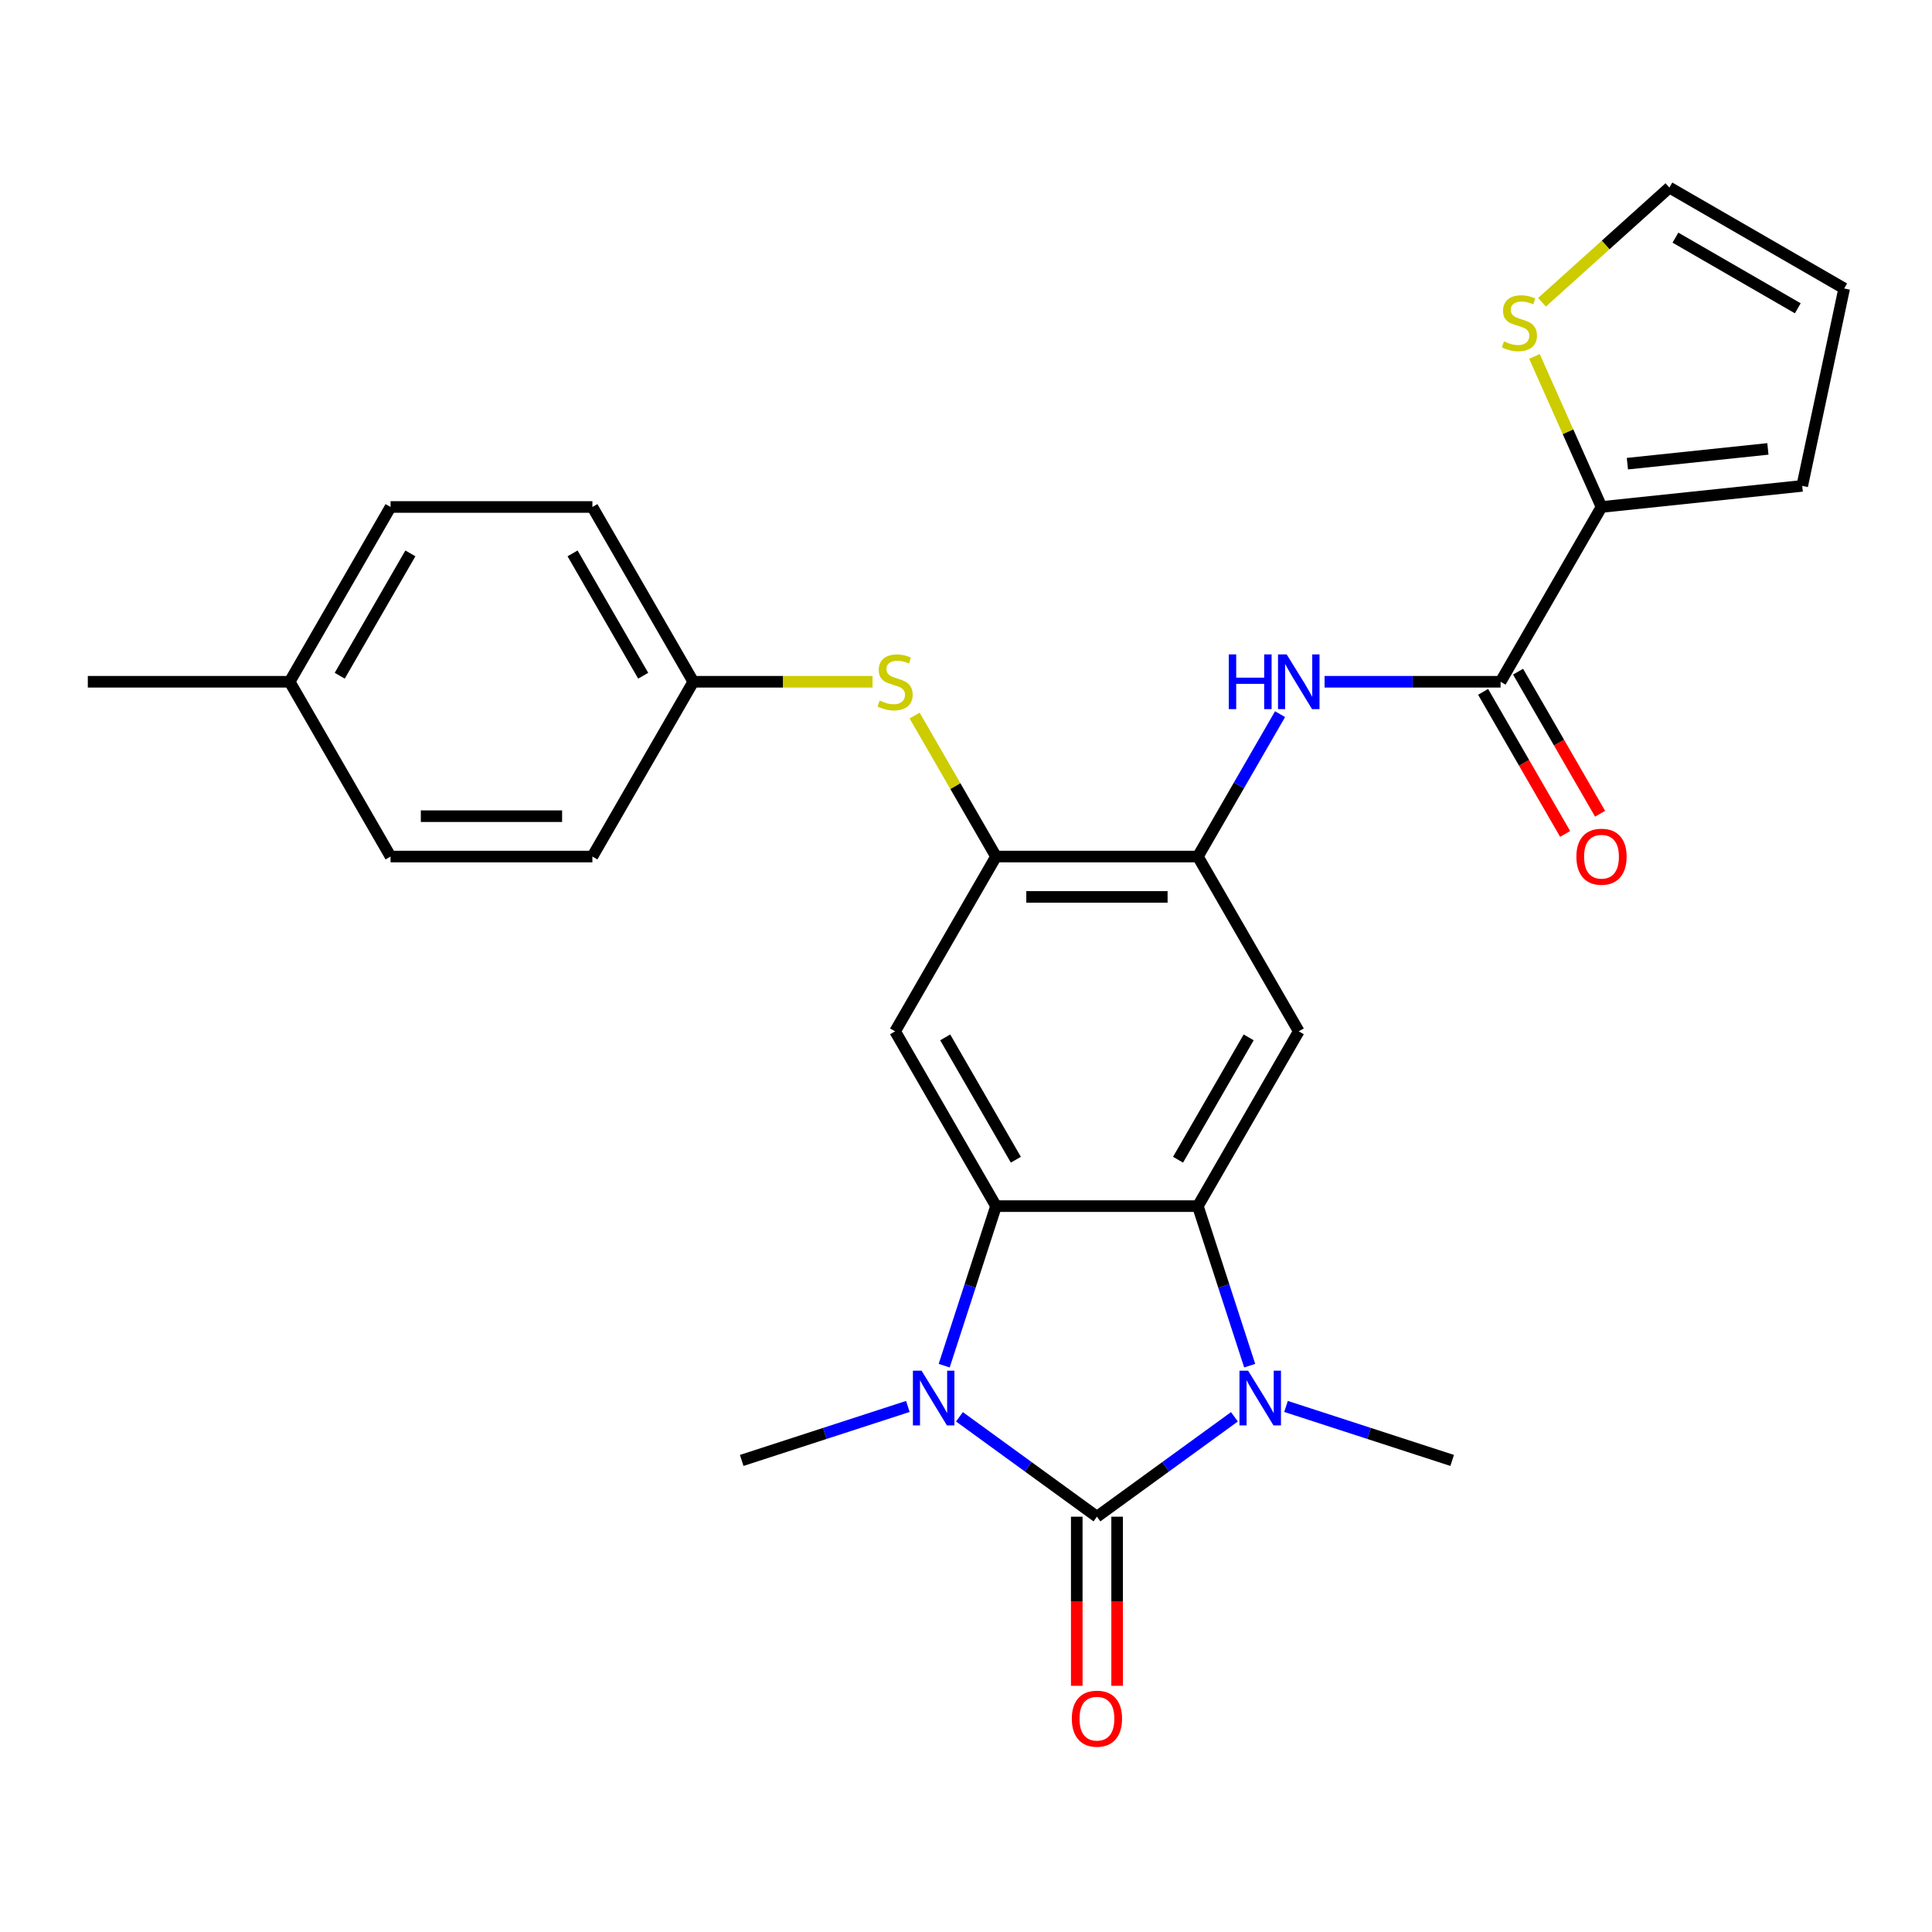 <?xml version='1.0' encoding='iso-8859-1'?>
<svg version='1.1' baseProfile='full'
              xmlns='http://www.w3.org/2000/svg'
                      xmlns:rdkit='http://www.rdkit.org/xml'
                      xmlns:xlink='http://www.w3.org/1999/xlink'
                  xml:space='preserve'
width='1000px' height='1000px' viewBox='0 0 1000 1000'>
<!-- END OF HEADER -->
<rect style='opacity:1.0;fill:#FFFFFF;stroke:none' width='1000' height='1000' x='0' y='0'> </rect>
<path class='bond-0' d='M 567.774,785.039 L 603.355,759.188' style='fill:none;fill-rule:evenodd;stroke:#000000;stroke-width:6px;stroke-linecap:butt;stroke-linejoin:miter;stroke-opacity:1' />
<path class='bond-0' d='M 603.355,759.188 L 638.936,733.337' style='fill:none;fill-rule:evenodd;stroke:#0000FF;stroke-width:6px;stroke-linecap:butt;stroke-linejoin:miter;stroke-opacity:1' />
<path class='bond-1' d='M 567.774,785.039 L 532.194,759.188' style='fill:none;fill-rule:evenodd;stroke:#000000;stroke-width:6px;stroke-linecap:butt;stroke-linejoin:miter;stroke-opacity:1' />
<path class='bond-1' d='M 532.194,759.188 L 496.613,733.337' style='fill:none;fill-rule:evenodd;stroke:#0000FF;stroke-width:6px;stroke-linecap:butt;stroke-linejoin:miter;stroke-opacity:1' />
<path class='bond-13' d='M 557.328,785.039 L 557.328,828.805' style='fill:none;fill-rule:evenodd;stroke:#000000;stroke-width:6px;stroke-linecap:butt;stroke-linejoin:miter;stroke-opacity:1' />
<path class='bond-13' d='M 557.328,828.805 L 557.328,872.571' style='fill:none;fill-rule:evenodd;stroke:#FF0000;stroke-width:6px;stroke-linecap:butt;stroke-linejoin:miter;stroke-opacity:1' />
<path class='bond-13' d='M 578.221,785.039 L 578.221,828.805' style='fill:none;fill-rule:evenodd;stroke:#000000;stroke-width:6px;stroke-linecap:butt;stroke-linejoin:miter;stroke-opacity:1' />
<path class='bond-13' d='M 578.221,828.805 L 578.221,872.571' style='fill:none;fill-rule:evenodd;stroke:#FF0000;stroke-width:6px;stroke-linecap:butt;stroke-linejoin:miter;stroke-opacity:1' />
<path class='bond-2' d='M 646.838,706.865 L 633.422,665.575' style='fill:none;fill-rule:evenodd;stroke:#0000FF;stroke-width:6px;stroke-linecap:butt;stroke-linejoin:miter;stroke-opacity:1' />
<path class='bond-2' d='M 633.422,665.575 L 620.006,624.285' style='fill:none;fill-rule:evenodd;stroke:#000000;stroke-width:6px;stroke-linecap:butt;stroke-linejoin:miter;stroke-opacity:1' />
<path class='bond-20' d='M 665.639,727.975 L 708.639,741.946' style='fill:none;fill-rule:evenodd;stroke:#0000FF;stroke-width:6px;stroke-linecap:butt;stroke-linejoin:miter;stroke-opacity:1' />
<path class='bond-20' d='M 708.639,741.946 L 751.639,755.918' style='fill:none;fill-rule:evenodd;stroke:#000000;stroke-width:6px;stroke-linecap:butt;stroke-linejoin:miter;stroke-opacity:1' />
<path class='bond-3' d='M 488.711,706.865 L 502.127,665.575' style='fill:none;fill-rule:evenodd;stroke:#0000FF;stroke-width:6px;stroke-linecap:butt;stroke-linejoin:miter;stroke-opacity:1' />
<path class='bond-3' d='M 502.127,665.575 L 515.542,624.285' style='fill:none;fill-rule:evenodd;stroke:#000000;stroke-width:6px;stroke-linecap:butt;stroke-linejoin:miter;stroke-opacity:1' />
<path class='bond-19' d='M 469.91,727.975 L 426.91,741.946' style='fill:none;fill-rule:evenodd;stroke:#0000FF;stroke-width:6px;stroke-linecap:butt;stroke-linejoin:miter;stroke-opacity:1' />
<path class='bond-19' d='M 426.91,741.946 L 383.91,755.918' style='fill:none;fill-rule:evenodd;stroke:#000000;stroke-width:6px;stroke-linecap:butt;stroke-linejoin:miter;stroke-opacity:1' />
<path class='bond-4' d='M 620.006,624.285 L 672.238,533.817' style='fill:none;fill-rule:evenodd;stroke:#000000;stroke-width:6px;stroke-linecap:butt;stroke-linejoin:miter;stroke-opacity:1' />
<path class='bond-4' d='M 609.748,600.269 L 646.31,536.941' style='fill:none;fill-rule:evenodd;stroke:#000000;stroke-width:6px;stroke-linecap:butt;stroke-linejoin:miter;stroke-opacity:1' />
<path class='bond-27' d='M 620.006,624.285 L 515.542,624.285' style='fill:none;fill-rule:evenodd;stroke:#000000;stroke-width:6px;stroke-linecap:butt;stroke-linejoin:miter;stroke-opacity:1' />
<path class='bond-5' d='M 515.542,624.285 L 463.31,533.817' style='fill:none;fill-rule:evenodd;stroke:#000000;stroke-width:6px;stroke-linecap:butt;stroke-linejoin:miter;stroke-opacity:1' />
<path class='bond-5' d='M 525.801,600.269 L 489.239,536.941' style='fill:none;fill-rule:evenodd;stroke:#000000;stroke-width:6px;stroke-linecap:butt;stroke-linejoin:miter;stroke-opacity:1' />
<path class='bond-6' d='M 672.238,533.817 L 620.006,443.348' style='fill:none;fill-rule:evenodd;stroke:#000000;stroke-width:6px;stroke-linecap:butt;stroke-linejoin:miter;stroke-opacity:1' />
<path class='bond-8' d='M 463.31,533.817 L 515.542,443.348' style='fill:none;fill-rule:evenodd;stroke:#000000;stroke-width:6px;stroke-linecap:butt;stroke-linejoin:miter;stroke-opacity:1' />
<path class='bond-9' d='M 620.006,443.348 L 641.281,406.5' style='fill:none;fill-rule:evenodd;stroke:#000000;stroke-width:6px;stroke-linecap:butt;stroke-linejoin:miter;stroke-opacity:1' />
<path class='bond-9' d='M 641.281,406.5 L 662.555,369.652' style='fill:none;fill-rule:evenodd;stroke:#0000FF;stroke-width:6px;stroke-linecap:butt;stroke-linejoin:miter;stroke-opacity:1' />
<path class='bond-28' d='M 620.006,443.348 L 515.542,443.348' style='fill:none;fill-rule:evenodd;stroke:#000000;stroke-width:6px;stroke-linecap:butt;stroke-linejoin:miter;stroke-opacity:1' />
<path class='bond-28' d='M 604.337,464.241 L 531.212,464.241' style='fill:none;fill-rule:evenodd;stroke:#000000;stroke-width:6px;stroke-linecap:butt;stroke-linejoin:miter;stroke-opacity:1' />
<path class='bond-7' d='M 776.702,352.88 L 731.146,352.88' style='fill:none;fill-rule:evenodd;stroke:#000000;stroke-width:6px;stroke-linecap:butt;stroke-linejoin:miter;stroke-opacity:1' />
<path class='bond-7' d='M 731.146,352.88 L 685.59,352.88' style='fill:none;fill-rule:evenodd;stroke:#0000FF;stroke-width:6px;stroke-linecap:butt;stroke-linejoin:miter;stroke-opacity:1' />
<path class='bond-10' d='M 776.702,352.88 L 828.934,262.412' style='fill:none;fill-rule:evenodd;stroke:#000000;stroke-width:6px;stroke-linecap:butt;stroke-linejoin:miter;stroke-opacity:1' />
<path class='bond-15' d='M 767.656,358.103 L 788.884,394.872' style='fill:none;fill-rule:evenodd;stroke:#000000;stroke-width:6px;stroke-linecap:butt;stroke-linejoin:miter;stroke-opacity:1' />
<path class='bond-15' d='M 788.884,394.872 L 810.112,431.64' style='fill:none;fill-rule:evenodd;stroke:#FF0000;stroke-width:6px;stroke-linecap:butt;stroke-linejoin:miter;stroke-opacity:1' />
<path class='bond-15' d='M 785.749,347.657 L 806.978,384.425' style='fill:none;fill-rule:evenodd;stroke:#000000;stroke-width:6px;stroke-linecap:butt;stroke-linejoin:miter;stroke-opacity:1' />
<path class='bond-15' d='M 806.978,384.425 L 828.206,421.194' style='fill:none;fill-rule:evenodd;stroke:#FF0000;stroke-width:6px;stroke-linecap:butt;stroke-linejoin:miter;stroke-opacity:1' />
<path class='bond-11' d='M 515.542,443.348 L 494.476,406.86' style='fill:none;fill-rule:evenodd;stroke:#000000;stroke-width:6px;stroke-linecap:butt;stroke-linejoin:miter;stroke-opacity:1' />
<path class='bond-11' d='M 494.476,406.86 L 473.409,370.372' style='fill:none;fill-rule:evenodd;stroke:#CCCC00;stroke-width:6px;stroke-linecap:butt;stroke-linejoin:miter;stroke-opacity:1' />
<path class='bond-12' d='M 828.934,262.412 L 811.584,223.441' style='fill:none;fill-rule:evenodd;stroke:#000000;stroke-width:6px;stroke-linecap:butt;stroke-linejoin:miter;stroke-opacity:1' />
<path class='bond-12' d='M 811.584,223.441 L 794.233,184.471' style='fill:none;fill-rule:evenodd;stroke:#CCCC00;stroke-width:6px;stroke-linecap:butt;stroke-linejoin:miter;stroke-opacity:1' />
<path class='bond-14' d='M 828.934,262.412 L 932.826,251.492' style='fill:none;fill-rule:evenodd;stroke:#000000;stroke-width:6px;stroke-linecap:butt;stroke-linejoin:miter;stroke-opacity:1' />
<path class='bond-14' d='M 842.334,239.995 L 915.059,232.352' style='fill:none;fill-rule:evenodd;stroke:#000000;stroke-width:6px;stroke-linecap:butt;stroke-linejoin:miter;stroke-opacity:1' />
<path class='bond-18' d='M 451.619,352.88 L 405.233,352.88' style='fill:none;fill-rule:evenodd;stroke:#CCCC00;stroke-width:6px;stroke-linecap:butt;stroke-linejoin:miter;stroke-opacity:1' />
<path class='bond-18' d='M 405.233,352.88 L 358.847,352.88' style='fill:none;fill-rule:evenodd;stroke:#000000;stroke-width:6px;stroke-linecap:butt;stroke-linejoin:miter;stroke-opacity:1' />
<path class='bond-16' d='M 798.137,156.452 L 831.107,126.765' style='fill:none;fill-rule:evenodd;stroke:#CCCC00;stroke-width:6px;stroke-linecap:butt;stroke-linejoin:miter;stroke-opacity:1' />
<path class='bond-16' d='M 831.107,126.765 L 864.077,97.079' style='fill:none;fill-rule:evenodd;stroke:#000000;stroke-width:6px;stroke-linecap:butt;stroke-linejoin:miter;stroke-opacity:1' />
<path class='bond-17' d='M 932.826,251.492 L 954.545,149.311' style='fill:none;fill-rule:evenodd;stroke:#000000;stroke-width:6px;stroke-linecap:butt;stroke-linejoin:miter;stroke-opacity:1' />
<path class='bond-30' d='M 864.077,97.079 L 954.545,149.311' style='fill:none;fill-rule:evenodd;stroke:#000000;stroke-width:6px;stroke-linecap:butt;stroke-linejoin:miter;stroke-opacity:1' />
<path class='bond-30' d='M 867.201,123.007 L 930.529,159.57' style='fill:none;fill-rule:evenodd;stroke:#000000;stroke-width:6px;stroke-linecap:butt;stroke-linejoin:miter;stroke-opacity:1' />
<path class='bond-22' d='M 358.847,352.88 L 306.615,443.348' style='fill:none;fill-rule:evenodd;stroke:#000000;stroke-width:6px;stroke-linecap:butt;stroke-linejoin:miter;stroke-opacity:1' />
<path class='bond-23' d='M 358.847,352.88 L 306.615,262.412' style='fill:none;fill-rule:evenodd;stroke:#000000;stroke-width:6px;stroke-linecap:butt;stroke-linejoin:miter;stroke-opacity:1' />
<path class='bond-23' d='M 332.918,349.756 L 296.356,286.428' style='fill:none;fill-rule:evenodd;stroke:#000000;stroke-width:6px;stroke-linecap:butt;stroke-linejoin:miter;stroke-opacity:1' />
<path class='bond-21' d='M 149.919,352.88 L 202.151,262.412' style='fill:none;fill-rule:evenodd;stroke:#000000;stroke-width:6px;stroke-linecap:butt;stroke-linejoin:miter;stroke-opacity:1' />
<path class='bond-21' d='M 175.847,349.756 L 212.409,286.428' style='fill:none;fill-rule:evenodd;stroke:#000000;stroke-width:6px;stroke-linecap:butt;stroke-linejoin:miter;stroke-opacity:1' />
<path class='bond-26' d='M 149.919,352.88 L 45.455,352.88' style='fill:none;fill-rule:evenodd;stroke:#000000;stroke-width:6px;stroke-linecap:butt;stroke-linejoin:miter;stroke-opacity:1' />
<path class='bond-29' d='M 149.919,352.88 L 202.151,443.348' style='fill:none;fill-rule:evenodd;stroke:#000000;stroke-width:6px;stroke-linecap:butt;stroke-linejoin:miter;stroke-opacity:1' />
<path class='bond-25' d='M 306.615,443.348 L 202.151,443.348' style='fill:none;fill-rule:evenodd;stroke:#000000;stroke-width:6px;stroke-linecap:butt;stroke-linejoin:miter;stroke-opacity:1' />
<path class='bond-25' d='M 290.945,422.456 L 217.82,422.456' style='fill:none;fill-rule:evenodd;stroke:#000000;stroke-width:6px;stroke-linecap:butt;stroke-linejoin:miter;stroke-opacity:1' />
<path class='bond-24' d='M 306.615,262.412 L 202.151,262.412' style='fill:none;fill-rule:evenodd;stroke:#000000;stroke-width:6px;stroke-linecap:butt;stroke-linejoin:miter;stroke-opacity:1' />
<path  class='atom-1' d='M 646.028 709.477
L 655.308 724.477
Q 656.228 725.957, 657.708 728.637
Q 659.188 731.317, 659.268 731.477
L 659.268 709.477
L 663.028 709.477
L 663.028 737.797
L 659.148 737.797
L 649.188 721.397
Q 648.028 719.477, 646.788 717.277
Q 645.588 715.077, 645.228 714.397
L 645.228 737.797
L 641.548 737.797
L 641.548 709.477
L 646.028 709.477
' fill='#0000FF'/>
<path  class='atom-2' d='M 477.001 709.477
L 486.281 724.477
Q 487.201 725.957, 488.681 728.637
Q 490.161 731.317, 490.241 731.477
L 490.241 709.477
L 494.001 709.477
L 494.001 737.797
L 490.121 737.797
L 480.161 721.397
Q 479.001 719.477, 477.761 717.277
Q 476.561 715.077, 476.201 714.397
L 476.201 737.797
L 472.521 737.797
L 472.521 709.477
L 477.001 709.477
' fill='#0000FF'/>
<path  class='atom-10' d='M 636.018 338.72
L 639.858 338.72
L 639.858 350.76
L 654.338 350.76
L 654.338 338.72
L 658.178 338.72
L 658.178 367.04
L 654.338 367.04
L 654.338 353.96
L 639.858 353.96
L 639.858 367.04
L 636.018 367.04
L 636.018 338.72
' fill='#0000FF'/>
<path  class='atom-10' d='M 665.978 338.72
L 675.258 353.72
Q 676.178 355.2, 677.658 357.88
Q 679.138 360.56, 679.218 360.72
L 679.218 338.72
L 682.978 338.72
L 682.978 367.04
L 679.098 367.04
L 669.138 350.64
Q 667.978 348.72, 666.738 346.52
Q 665.538 344.32, 665.178 343.64
L 665.178 367.04
L 661.498 367.04
L 661.498 338.72
L 665.978 338.72
' fill='#0000FF'/>
<path  class='atom-12' d='M 455.31 362.6
Q 455.63 362.72, 456.95 363.28
Q 458.27 363.84, 459.71 364.2
Q 461.19 364.52, 462.63 364.52
Q 465.31 364.52, 466.87 363.24
Q 468.43 361.92, 468.43 359.64
Q 468.43 358.08, 467.63 357.12
Q 466.87 356.16, 465.67 355.64
Q 464.47 355.12, 462.47 354.52
Q 459.95 353.76, 458.43 353.04
Q 456.95 352.32, 455.87 350.8
Q 454.83 349.28, 454.83 346.72
Q 454.83 343.16, 457.23 340.96
Q 459.67 338.76, 464.47 338.76
Q 467.75 338.76, 471.47 340.32
L 470.55 343.4
Q 467.15 342, 464.59 342
Q 461.83 342, 460.31 343.16
Q 458.79 344.28, 458.83 346.24
Q 458.83 347.76, 459.59 348.68
Q 460.39 349.6, 461.51 350.12
Q 462.67 350.64, 464.59 351.24
Q 467.15 352.04, 468.67 352.84
Q 470.19 353.64, 471.27 355.28
Q 472.39 356.88, 472.39 359.64
Q 472.39 363.56, 469.75 365.68
Q 467.15 367.76, 462.79 367.76
Q 460.27 367.76, 458.35 367.2
Q 456.47 366.68, 454.23 365.76
L 455.31 362.6
' fill='#CCCC00'/>
<path  class='atom-13' d='M 778.445 176.699
Q 778.765 176.819, 780.085 177.379
Q 781.405 177.939, 782.845 178.299
Q 784.325 178.619, 785.765 178.619
Q 788.445 178.619, 790.005 177.339
Q 791.565 176.019, 791.565 173.739
Q 791.565 172.179, 790.765 171.219
Q 790.005 170.259, 788.805 169.739
Q 787.605 169.219, 785.605 168.619
Q 783.085 167.859, 781.565 167.139
Q 780.085 166.419, 779.005 164.899
Q 777.965 163.379, 777.965 160.819
Q 777.965 157.259, 780.365 155.059
Q 782.805 152.859, 787.605 152.859
Q 790.885 152.859, 794.605 154.419
L 793.685 157.499
Q 790.285 156.099, 787.725 156.099
Q 784.965 156.099, 783.445 157.259
Q 781.925 158.379, 781.965 160.339
Q 781.965 161.859, 782.725 162.779
Q 783.525 163.699, 784.645 164.219
Q 785.805 164.739, 787.725 165.339
Q 790.285 166.139, 791.805 166.939
Q 793.325 167.739, 794.405 169.379
Q 795.525 170.979, 795.525 173.739
Q 795.525 177.659, 792.885 179.779
Q 790.285 181.859, 785.925 181.859
Q 783.405 181.859, 781.485 181.299
Q 779.605 180.779, 777.365 179.859
L 778.445 176.699
' fill='#CCCC00'/>
<path  class='atom-14' d='M 554.774 889.583
Q 554.774 882.783, 558.134 878.983
Q 561.494 875.183, 567.774 875.183
Q 574.054 875.183, 577.414 878.983
Q 580.774 882.783, 580.774 889.583
Q 580.774 896.463, 577.374 900.383
Q 573.974 904.263, 567.774 904.263
Q 561.534 904.263, 558.134 900.383
Q 554.774 896.503, 554.774 889.583
M 567.774 901.063
Q 572.094 901.063, 574.414 898.183
Q 576.774 895.263, 576.774 889.583
Q 576.774 884.023, 574.414 881.223
Q 572.094 878.383, 567.774 878.383
Q 563.454 878.383, 561.094 881.183
Q 558.774 883.983, 558.774 889.583
Q 558.774 895.303, 561.094 898.183
Q 563.454 901.063, 567.774 901.063
' fill='#FF0000'/>
<path  class='atom-16' d='M 815.934 443.428
Q 815.934 436.628, 819.294 432.828
Q 822.654 429.028, 828.934 429.028
Q 835.214 429.028, 838.574 432.828
Q 841.934 436.628, 841.934 443.428
Q 841.934 450.308, 838.534 454.228
Q 835.134 458.108, 828.934 458.108
Q 822.694 458.108, 819.294 454.228
Q 815.934 450.348, 815.934 443.428
M 828.934 454.908
Q 833.254 454.908, 835.574 452.028
Q 837.934 449.108, 837.934 443.428
Q 837.934 437.868, 835.574 435.068
Q 833.254 432.228, 828.934 432.228
Q 824.614 432.228, 822.254 435.028
Q 819.934 437.828, 819.934 443.428
Q 819.934 449.148, 822.254 452.028
Q 824.614 454.908, 828.934 454.908
' fill='#FF0000'/>
</svg>
